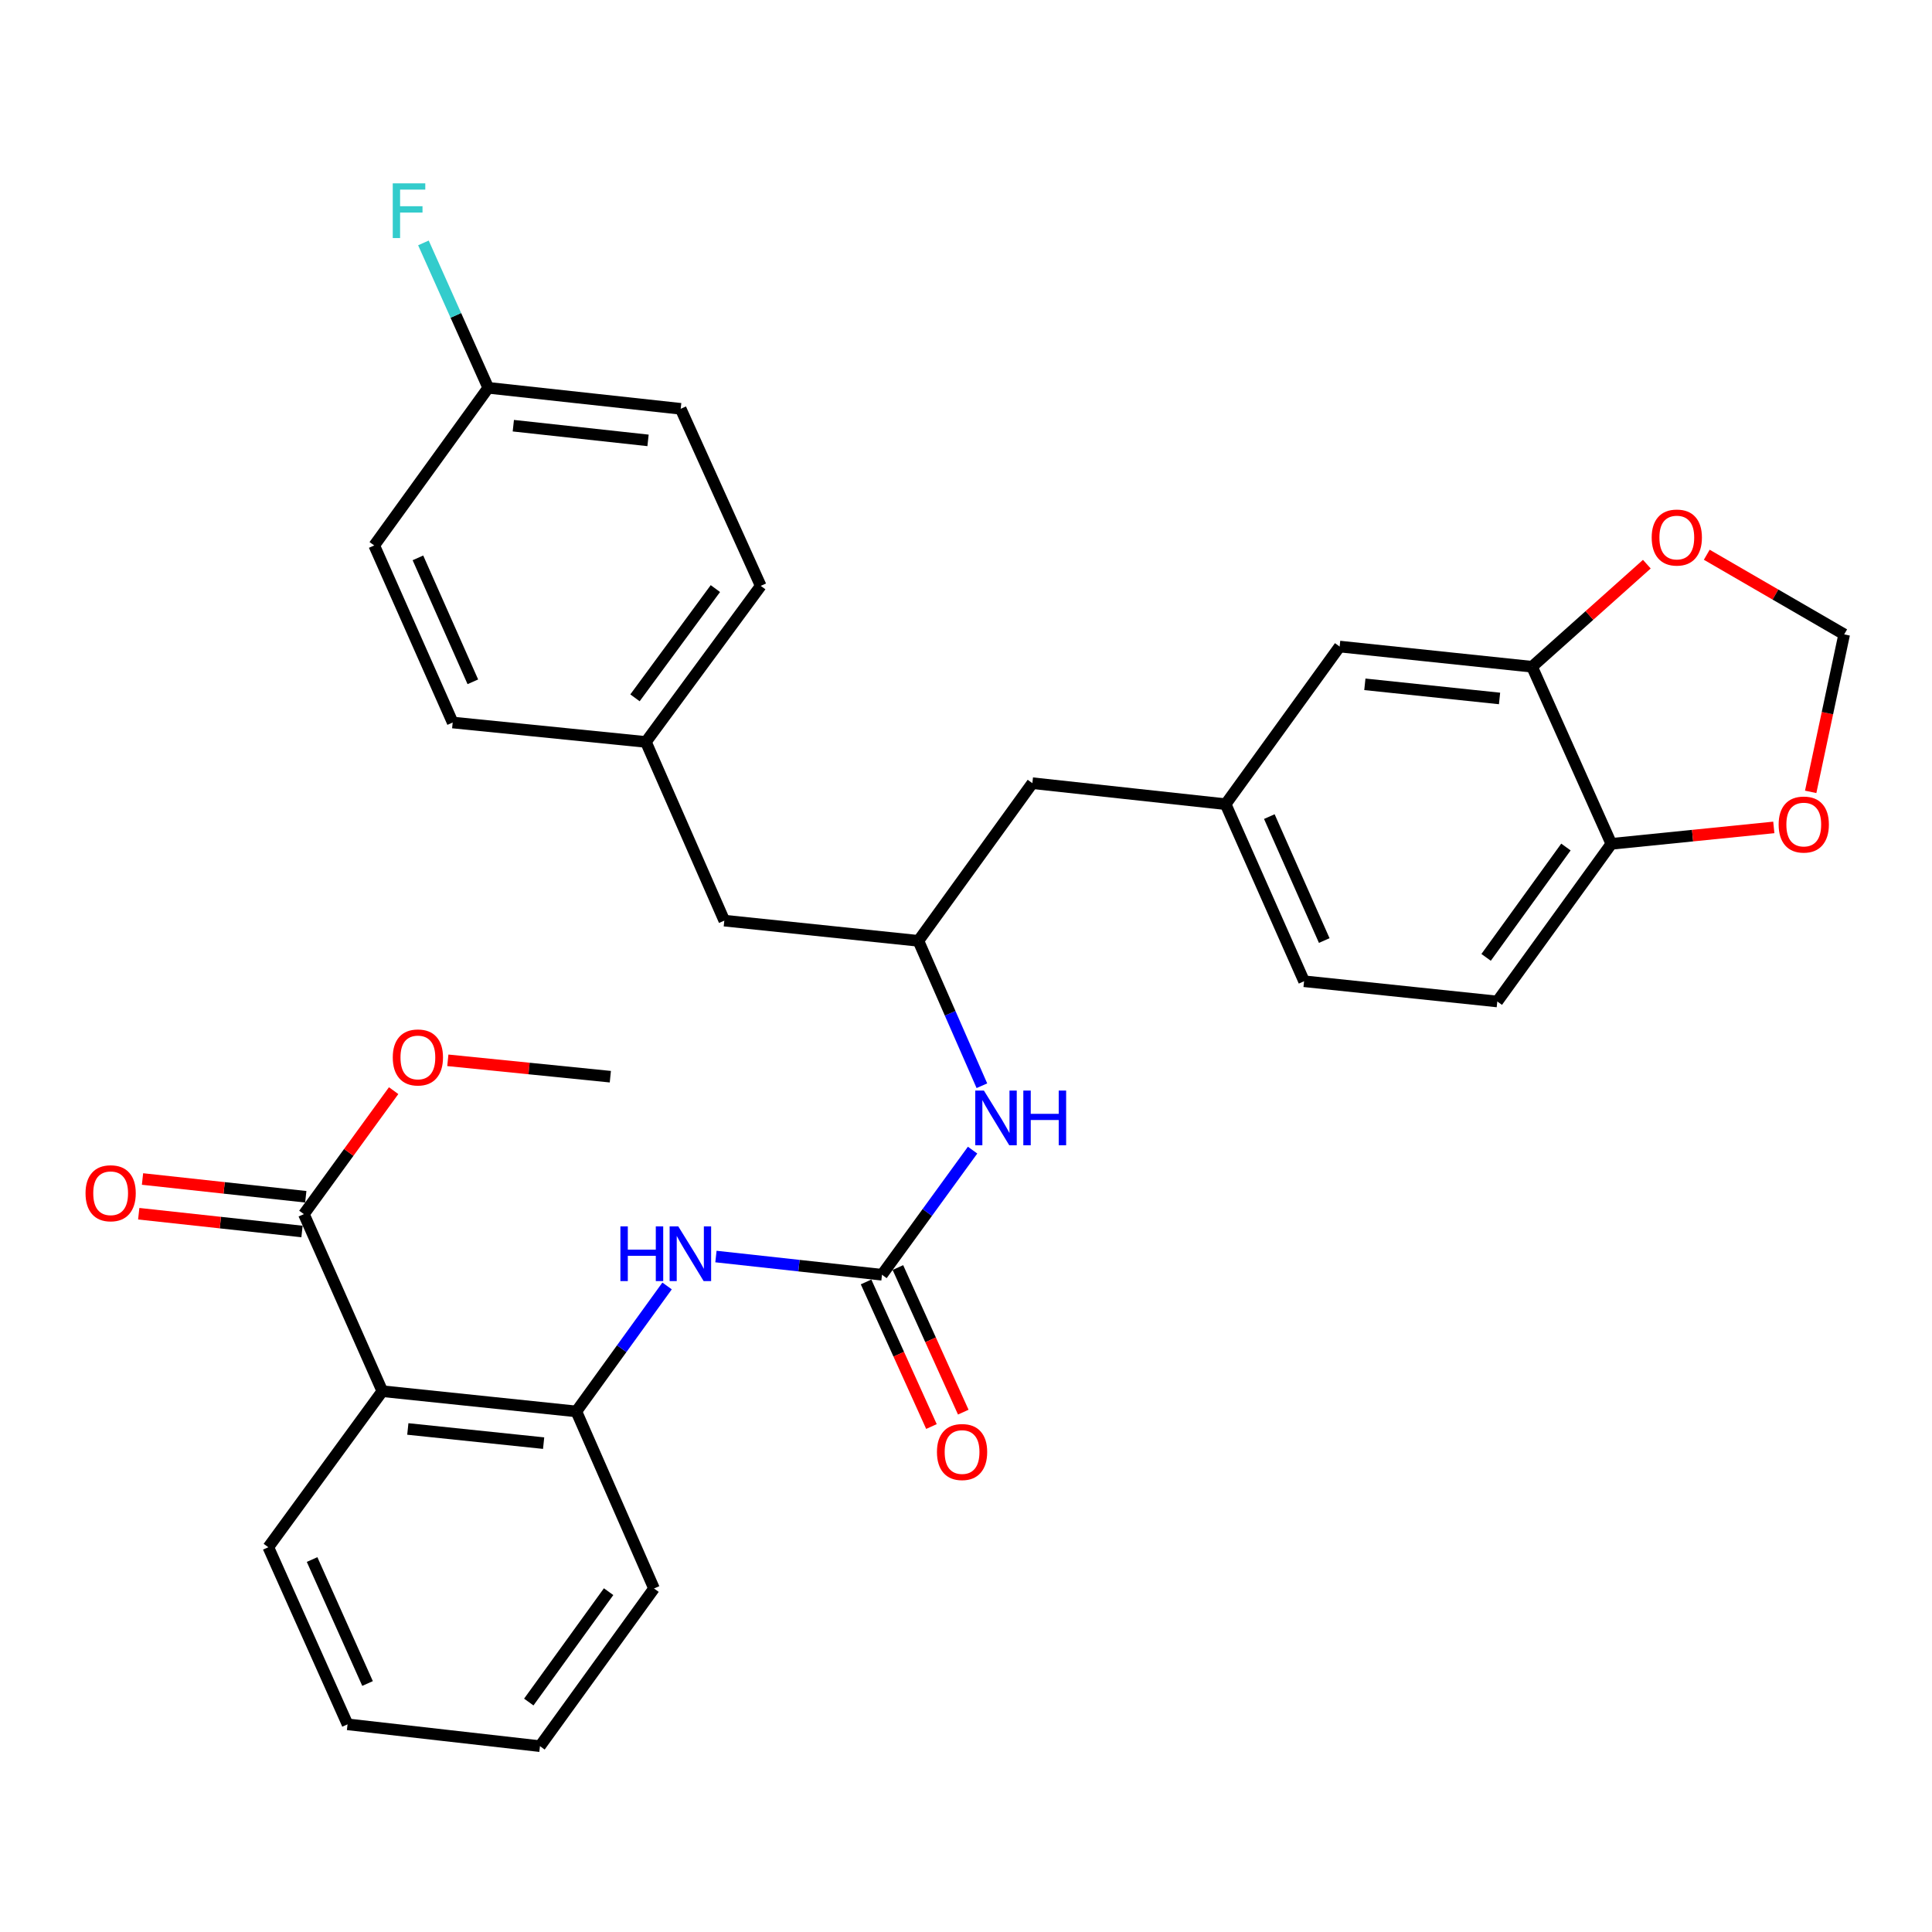 <?xml version='1.0' encoding='iso-8859-1'?>
<svg version='1.1' baseProfile='full'
              xmlns='http://www.w3.org/2000/svg'
                      xmlns:rdkit='http://www.rdkit.org/xml'
                      xmlns:xlink='http://www.w3.org/1999/xlink'
                  xml:space='preserve'
width='1000px' height='1000px' viewBox='0 0 1000 1000'>
<!-- END OF HEADER -->
<rect style='opacity:1.0;fill:#FFFFFF;stroke:none' width='1000' height='1000' x='0' y='0'> </rect>
<path class='bond-1' d='M 197.898,720.078 L 298.322,730.553' style='fill:none;fill-rule:evenodd;stroke:#000000;stroke-width:6px;stroke-linecap:butt;stroke-linejoin:miter;stroke-opacity:1' />
<path class='bond-1' d='M 211.086,739.63 L 281.383,746.962' style='fill:none;fill-rule:evenodd;stroke:#000000;stroke-width:6px;stroke-linecap:butt;stroke-linejoin:miter;stroke-opacity:1' />
<path class='bond-3' d='M 197.898,720.078 L 157.293,628.432' style='fill:none;fill-rule:evenodd;stroke:#000000;stroke-width:6px;stroke-linecap:butt;stroke-linejoin:miter;stroke-opacity:1' />
<path class='bond-23' d='M 197.898,720.078 L 138.883,800.847' style='fill:none;fill-rule:evenodd;stroke:#000000;stroke-width:6px;stroke-linecap:butt;stroke-linejoin:miter;stroke-opacity:1' />
<path class='bond-0' d='M 456.515,659.808 L 413.543,655.095' style='fill:none;fill-rule:evenodd;stroke:#000000;stroke-width:6px;stroke-linecap:butt;stroke-linejoin:miter;stroke-opacity:1' />
<path class='bond-0' d='M 413.543,655.095 L 370.571,650.382' style='fill:none;fill-rule:evenodd;stroke:#0000FF;stroke-width:6px;stroke-linecap:butt;stroke-linejoin:miter;stroke-opacity:1' />
<path class='bond-5' d='M 456.515,659.808 L 479.963,627.557' style='fill:none;fill-rule:evenodd;stroke:#000000;stroke-width:6px;stroke-linecap:butt;stroke-linejoin:miter;stroke-opacity:1' />
<path class='bond-5' d='M 479.963,627.557 L 503.411,595.306' style='fill:none;fill-rule:evenodd;stroke:#0000FF;stroke-width:6px;stroke-linecap:butt;stroke-linejoin:miter;stroke-opacity:1' />
<path class='bond-11' d='M 448.278,663.531 L 465.197,700.952' style='fill:none;fill-rule:evenodd;stroke:#000000;stroke-width:6px;stroke-linecap:butt;stroke-linejoin:miter;stroke-opacity:1' />
<path class='bond-11' d='M 465.197,700.952 L 482.116,738.372' style='fill:none;fill-rule:evenodd;stroke:#FF0000;stroke-width:6px;stroke-linecap:butt;stroke-linejoin:miter;stroke-opacity:1' />
<path class='bond-11' d='M 464.751,656.084 L 481.67,693.504' style='fill:none;fill-rule:evenodd;stroke:#000000;stroke-width:6px;stroke-linecap:butt;stroke-linejoin:miter;stroke-opacity:1' />
<path class='bond-11' d='M 481.67,693.504 L 498.588,730.924' style='fill:none;fill-rule:evenodd;stroke:#FF0000;stroke-width:6px;stroke-linecap:butt;stroke-linejoin:miter;stroke-opacity:1' />
<path class='bond-2' d='M 298.322,730.553 L 321.8,698.081' style='fill:none;fill-rule:evenodd;stroke:#000000;stroke-width:6px;stroke-linecap:butt;stroke-linejoin:miter;stroke-opacity:1' />
<path class='bond-2' d='M 321.8,698.081 L 345.278,665.609' style='fill:none;fill-rule:evenodd;stroke:#0000FF;stroke-width:6px;stroke-linecap:butt;stroke-linejoin:miter;stroke-opacity:1' />
<path class='bond-28' d='M 298.322,730.553 L 338.515,822.199' style='fill:none;fill-rule:evenodd;stroke:#000000;stroke-width:6px;stroke-linecap:butt;stroke-linejoin:miter;stroke-opacity:1' />
<path class='bond-13' d='M 158.271,619.446 L 116.017,614.847' style='fill:none;fill-rule:evenodd;stroke:#000000;stroke-width:6px;stroke-linecap:butt;stroke-linejoin:miter;stroke-opacity:1' />
<path class='bond-13' d='M 116.017,614.847 L 73.764,610.248' style='fill:none;fill-rule:evenodd;stroke:#FF0000;stroke-width:6px;stroke-linecap:butt;stroke-linejoin:miter;stroke-opacity:1' />
<path class='bond-13' d='M 156.315,637.418 L 114.061,632.819' style='fill:none;fill-rule:evenodd;stroke:#000000;stroke-width:6px;stroke-linecap:butt;stroke-linejoin:miter;stroke-opacity:1' />
<path class='bond-13' d='M 114.061,632.819 L 71.808,628.22' style='fill:none;fill-rule:evenodd;stroke:#FF0000;stroke-width:6px;stroke-linecap:butt;stroke-linejoin:miter;stroke-opacity:1' />
<path class='bond-18' d='M 157.293,628.432 L 180.519,596.476' style='fill:none;fill-rule:evenodd;stroke:#000000;stroke-width:6px;stroke-linecap:butt;stroke-linejoin:miter;stroke-opacity:1' />
<path class='bond-18' d='M 180.519,596.476 L 203.746,564.521' style='fill:none;fill-rule:evenodd;stroke:#FF0000;stroke-width:6px;stroke-linecap:butt;stroke-linejoin:miter;stroke-opacity:1' />
<path class='bond-4' d='M 792.988,345.109 L 693.398,334.653' style='fill:none;fill-rule:evenodd;stroke:#000000;stroke-width:6px;stroke-linecap:butt;stroke-linejoin:miter;stroke-opacity:1' />
<path class='bond-4' d='M 776.162,361.52 L 706.449,354.201' style='fill:none;fill-rule:evenodd;stroke:#000000;stroke-width:6px;stroke-linecap:butt;stroke-linejoin:miter;stroke-opacity:1' />
<path class='bond-7' d='M 792.988,345.109 L 822.694,318.561' style='fill:none;fill-rule:evenodd;stroke:#000000;stroke-width:6px;stroke-linecap:butt;stroke-linejoin:miter;stroke-opacity:1' />
<path class='bond-7' d='M 822.694,318.561 L 852.399,292.013' style='fill:none;fill-rule:evenodd;stroke:#FF0000;stroke-width:6px;stroke-linecap:butt;stroke-linejoin:miter;stroke-opacity:1' />
<path class='bond-34' d='M 792.988,345.109 L 834.025,436.774' style='fill:none;fill-rule:evenodd;stroke:#000000;stroke-width:6px;stroke-linecap:butt;stroke-linejoin:miter;stroke-opacity:1' />
<path class='bond-9' d='M 508.227,561.975 L 491.792,524.473' style='fill:none;fill-rule:evenodd;stroke:#0000FF;stroke-width:6px;stroke-linecap:butt;stroke-linejoin:miter;stroke-opacity:1' />
<path class='bond-9' d='M 491.792,524.473 L 475.356,486.971' style='fill:none;fill-rule:evenodd;stroke:#000000;stroke-width:6px;stroke-linecap:butt;stroke-linejoin:miter;stroke-opacity:1' />
<path class='bond-6' d='M 834.025,436.774 L 775,518.367' style='fill:none;fill-rule:evenodd;stroke:#000000;stroke-width:6px;stroke-linecap:butt;stroke-linejoin:miter;stroke-opacity:1' />
<path class='bond-6' d='M 810.524,438.417 L 769.207,495.532' style='fill:none;fill-rule:evenodd;stroke:#000000;stroke-width:6px;stroke-linecap:butt;stroke-linejoin:miter;stroke-opacity:1' />
<path class='bond-8' d='M 834.025,436.774 L 876.074,432.522' style='fill:none;fill-rule:evenodd;stroke:#000000;stroke-width:6px;stroke-linecap:butt;stroke-linejoin:miter;stroke-opacity:1' />
<path class='bond-8' d='M 876.074,432.522 L 918.122,428.269' style='fill:none;fill-rule:evenodd;stroke:#FF0000;stroke-width:6px;stroke-linecap:butt;stroke-linejoin:miter;stroke-opacity:1' />
<path class='bond-10' d='M 883.415,287.134 L 918.98,307.745' style='fill:none;fill-rule:evenodd;stroke:#FF0000;stroke-width:6px;stroke-linecap:butt;stroke-linejoin:miter;stroke-opacity:1' />
<path class='bond-10' d='M 918.98,307.745 L 954.545,328.356' style='fill:none;fill-rule:evenodd;stroke:#000000;stroke-width:6px;stroke-linecap:butt;stroke-linejoin:miter;stroke-opacity:1' />
<path class='bond-35' d='M 937.206,409.867 L 945.876,369.112' style='fill:none;fill-rule:evenodd;stroke:#FF0000;stroke-width:6px;stroke-linecap:butt;stroke-linejoin:miter;stroke-opacity:1' />
<path class='bond-35' d='M 945.876,369.112 L 954.545,328.356' style='fill:none;fill-rule:evenodd;stroke:#000000;stroke-width:6px;stroke-linecap:butt;stroke-linejoin:miter;stroke-opacity:1' />
<path class='bond-16' d='M 475.356,486.971 L 534.351,405.369' style='fill:none;fill-rule:evenodd;stroke:#000000;stroke-width:6px;stroke-linecap:butt;stroke-linejoin:miter;stroke-opacity:1' />
<path class='bond-17' d='M 475.356,486.971 L 374.902,476.516' style='fill:none;fill-rule:evenodd;stroke:#000000;stroke-width:6px;stroke-linecap:butt;stroke-linejoin:miter;stroke-opacity:1' />
<path class='bond-12' d='M 693.398,334.653 L 634.383,416.246' style='fill:none;fill-rule:evenodd;stroke:#000000;stroke-width:6px;stroke-linecap:butt;stroke-linejoin:miter;stroke-opacity:1' />
<path class='bond-14' d='M 634.383,416.246 L 534.351,405.369' style='fill:none;fill-rule:evenodd;stroke:#000000;stroke-width:6px;stroke-linecap:butt;stroke-linejoin:miter;stroke-opacity:1' />
<path class='bond-20' d='M 634.383,416.246 L 674.988,507.892' style='fill:none;fill-rule:evenodd;stroke:#000000;stroke-width:6px;stroke-linecap:butt;stroke-linejoin:miter;stroke-opacity:1' />
<path class='bond-20' d='M 657.002,422.669 L 685.426,486.822' style='fill:none;fill-rule:evenodd;stroke:#000000;stroke-width:6px;stroke-linecap:butt;stroke-linejoin:miter;stroke-opacity:1' />
<path class='bond-15' d='M 775,518.367 L 674.988,507.892' style='fill:none;fill-rule:evenodd;stroke:#000000;stroke-width:6px;stroke-linecap:butt;stroke-linejoin:miter;stroke-opacity:1' />
<path class='bond-19' d='M 374.902,476.516 L 334.317,384.027' style='fill:none;fill-rule:evenodd;stroke:#000000;stroke-width:6px;stroke-linecap:butt;stroke-linejoin:miter;stroke-opacity:1' />
<path class='bond-29' d='M 231.8,548.815 L 273.854,553.055' style='fill:none;fill-rule:evenodd;stroke:#FF0000;stroke-width:6px;stroke-linecap:butt;stroke-linejoin:miter;stroke-opacity:1' />
<path class='bond-29' d='M 273.854,553.055 L 315.908,557.295' style='fill:none;fill-rule:evenodd;stroke:#000000;stroke-width:6px;stroke-linecap:butt;stroke-linejoin:miter;stroke-opacity:1' />
<path class='bond-26' d='M 334.317,384.027 L 234.305,373.973' style='fill:none;fill-rule:evenodd;stroke:#000000;stroke-width:6px;stroke-linecap:butt;stroke-linejoin:miter;stroke-opacity:1' />
<path class='bond-27' d='M 334.317,384.027 L 393.754,303.248' style='fill:none;fill-rule:evenodd;stroke:#000000;stroke-width:6px;stroke-linecap:butt;stroke-linejoin:miter;stroke-opacity:1' />
<path class='bond-27' d='M 328.671,361.196 L 370.277,304.651' style='fill:none;fill-rule:evenodd;stroke:#000000;stroke-width:6px;stroke-linecap:butt;stroke-linejoin:miter;stroke-opacity:1' />
<path class='bond-21' d='M 252.715,200.735 L 352.325,211.602' style='fill:none;fill-rule:evenodd;stroke:#000000;stroke-width:6px;stroke-linecap:butt;stroke-linejoin:miter;stroke-opacity:1' />
<path class='bond-21' d='M 265.696,220.337 L 335.423,227.944' style='fill:none;fill-rule:evenodd;stroke:#000000;stroke-width:6px;stroke-linecap:butt;stroke-linejoin:miter;stroke-opacity:1' />
<path class='bond-22' d='M 252.715,200.735 L 235.94,163.233' style='fill:none;fill-rule:evenodd;stroke:#000000;stroke-width:6px;stroke-linecap:butt;stroke-linejoin:miter;stroke-opacity:1' />
<path class='bond-22' d='M 235.94,163.233 L 219.165,125.73' style='fill:none;fill-rule:evenodd;stroke:#33CCCC;stroke-width:6px;stroke-linecap:butt;stroke-linejoin:miter;stroke-opacity:1' />
<path class='bond-33' d='M 252.715,200.735 L 193.7,282.328' style='fill:none;fill-rule:evenodd;stroke:#000000;stroke-width:6px;stroke-linecap:butt;stroke-linejoin:miter;stroke-opacity:1' />
<path class='bond-30' d='M 138.883,800.847 L 179.89,892.512' style='fill:none;fill-rule:evenodd;stroke:#000000;stroke-width:6px;stroke-linecap:butt;stroke-linejoin:miter;stroke-opacity:1' />
<path class='bond-30' d='M 161.536,807.214 L 190.241,871.38' style='fill:none;fill-rule:evenodd;stroke:#000000;stroke-width:6px;stroke-linecap:butt;stroke-linejoin:miter;stroke-opacity:1' />
<path class='bond-24' d='M 193.7,282.328 L 234.305,373.973' style='fill:none;fill-rule:evenodd;stroke:#000000;stroke-width:6px;stroke-linecap:butt;stroke-linejoin:miter;stroke-opacity:1' />
<path class='bond-24' d='M 216.319,288.751 L 244.743,352.903' style='fill:none;fill-rule:evenodd;stroke:#000000;stroke-width:6px;stroke-linecap:butt;stroke-linejoin:miter;stroke-opacity:1' />
<path class='bond-25' d='M 352.325,211.602 L 393.754,303.248' style='fill:none;fill-rule:evenodd;stroke:#000000;stroke-width:6px;stroke-linecap:butt;stroke-linejoin:miter;stroke-opacity:1' />
<path class='bond-32' d='M 338.515,822.199 L 279.49,903.811' style='fill:none;fill-rule:evenodd;stroke:#000000;stroke-width:6px;stroke-linecap:butt;stroke-linejoin:miter;stroke-opacity:1' />
<path class='bond-32' d='M 315.013,823.846 L 273.696,880.975' style='fill:none;fill-rule:evenodd;stroke:#000000;stroke-width:6px;stroke-linecap:butt;stroke-linejoin:miter;stroke-opacity:1' />
<path class='bond-31' d='M 179.89,892.512 L 279.49,903.811' style='fill:none;fill-rule:evenodd;stroke:#000000;stroke-width:6px;stroke-linecap:butt;stroke-linejoin:miter;stroke-opacity:1' />
<path  class='atom-3' d='M 321.117 634.771
L 324.957 634.771
L 324.957 646.811
L 339.437 646.811
L 339.437 634.771
L 343.277 634.771
L 343.277 663.091
L 339.437 663.091
L 339.437 650.011
L 324.957 650.011
L 324.957 663.091
L 321.117 663.091
L 321.117 634.771
' fill='#0000FF'/>
<path  class='atom-3' d='M 351.077 634.771
L 360.357 649.771
Q 361.277 651.251, 362.757 653.931
Q 364.237 656.611, 364.317 656.771
L 364.317 634.771
L 368.077 634.771
L 368.077 663.091
L 364.197 663.091
L 354.237 646.691
Q 353.077 644.771, 351.837 642.571
Q 350.637 640.371, 350.277 639.691
L 350.277 663.091
L 346.597 663.091
L 346.597 634.771
L 351.077 634.771
' fill='#0000FF'/>
<path  class='atom-6' d='M 509.27 564.477
L 518.55 579.477
Q 519.47 580.957, 520.95 583.637
Q 522.43 586.317, 522.51 586.477
L 522.51 564.477
L 526.27 564.477
L 526.27 592.797
L 522.39 592.797
L 512.43 576.397
Q 511.27 574.477, 510.03 572.277
Q 508.83 570.077, 508.47 569.397
L 508.47 592.797
L 504.79 592.797
L 504.79 564.477
L 509.27 564.477
' fill='#0000FF'/>
<path  class='atom-6' d='M 529.67 564.477
L 533.51 564.477
L 533.51 576.517
L 547.99 576.517
L 547.99 564.477
L 551.83 564.477
L 551.83 592.797
L 547.99 592.797
L 547.99 579.717
L 533.51 579.717
L 533.51 592.797
L 529.67 592.797
L 529.67 564.477
' fill='#0000FF'/>
<path  class='atom-8' d='M 854.911 278.229
Q 854.911 271.429, 858.271 267.629
Q 861.631 263.829, 867.911 263.829
Q 874.191 263.829, 877.551 267.629
Q 880.911 271.429, 880.911 278.229
Q 880.911 285.109, 877.511 289.029
Q 874.111 292.909, 867.911 292.909
Q 861.671 292.909, 858.271 289.029
Q 854.911 285.149, 854.911 278.229
M 867.911 289.709
Q 872.231 289.709, 874.551 286.829
Q 876.911 283.909, 876.911 278.229
Q 876.911 272.669, 874.551 269.869
Q 872.231 267.029, 867.911 267.029
Q 863.591 267.029, 861.231 269.829
Q 858.911 272.629, 858.911 278.229
Q 858.911 283.949, 861.231 286.829
Q 863.591 289.709, 867.911 289.709
' fill='#FF0000'/>
<path  class='atom-9' d='M 920.625 426.781
Q 920.625 419.981, 923.985 416.181
Q 927.345 412.381, 933.625 412.381
Q 939.905 412.381, 943.265 416.181
Q 946.625 419.981, 946.625 426.781
Q 946.625 433.661, 943.225 437.581
Q 939.825 441.461, 933.625 441.461
Q 927.385 441.461, 923.985 437.581
Q 920.625 433.701, 920.625 426.781
M 933.625 438.261
Q 937.945 438.261, 940.265 435.381
Q 942.625 432.461, 942.625 426.781
Q 942.625 421.221, 940.265 418.421
Q 937.945 415.581, 933.625 415.581
Q 929.305 415.581, 926.945 418.381
Q 924.625 421.181, 924.625 426.781
Q 924.625 432.501, 926.945 435.381
Q 929.305 438.261, 933.625 438.261
' fill='#FF0000'/>
<path  class='atom-12' d='M 484.964 751.563
Q 484.964 744.763, 488.324 740.963
Q 491.684 737.163, 497.964 737.163
Q 504.244 737.163, 507.604 740.963
Q 510.964 744.763, 510.964 751.563
Q 510.964 758.443, 507.564 762.363
Q 504.164 766.243, 497.964 766.243
Q 491.724 766.243, 488.324 762.363
Q 484.964 758.483, 484.964 751.563
M 497.964 763.043
Q 502.284 763.043, 504.604 760.163
Q 506.964 757.243, 506.964 751.563
Q 506.964 746.003, 504.604 743.203
Q 502.284 740.363, 497.964 740.363
Q 493.644 740.363, 491.284 743.163
Q 488.964 745.963, 488.964 751.563
Q 488.964 757.283, 491.284 760.163
Q 493.644 763.043, 497.964 763.043
' fill='#FF0000'/>
<path  class='atom-14' d='M 44.271 617.625
Q 44.271 610.825, 47.631 607.025
Q 50.991 603.225, 57.271 603.225
Q 63.551 603.225, 66.911 607.025
Q 70.271 610.825, 70.271 617.625
Q 70.271 624.505, 66.871 628.425
Q 63.471 632.305, 57.271 632.305
Q 51.031 632.305, 47.631 628.425
Q 44.271 624.545, 44.271 617.625
M 57.271 629.105
Q 61.591 629.105, 63.911 626.225
Q 66.271 623.305, 66.271 617.625
Q 66.271 612.065, 63.911 609.265
Q 61.591 606.425, 57.271 606.425
Q 52.951 606.425, 50.591 609.225
Q 48.271 612.025, 48.271 617.625
Q 48.271 623.345, 50.591 626.225
Q 52.951 629.105, 57.271 629.105
' fill='#FF0000'/>
<path  class='atom-19' d='M 203.297 547.332
Q 203.297 540.532, 206.657 536.732
Q 210.017 532.932, 216.297 532.932
Q 222.577 532.932, 225.937 536.732
Q 229.297 540.532, 229.297 547.332
Q 229.297 554.212, 225.897 558.132
Q 222.497 562.012, 216.297 562.012
Q 210.057 562.012, 206.657 558.132
Q 203.297 554.252, 203.297 547.332
M 216.297 558.812
Q 220.617 558.812, 222.937 555.932
Q 225.297 553.012, 225.297 547.332
Q 225.297 541.772, 222.937 538.972
Q 220.617 536.132, 216.297 536.132
Q 211.977 536.132, 209.617 538.932
Q 207.297 541.732, 207.297 547.332
Q 207.297 553.052, 209.617 555.932
Q 211.977 558.812, 216.297 558.812
' fill='#FF0000'/>
<path  class='atom-23' d='M 203.288 94.899
L 220.128 94.899
L 220.128 98.139
L 207.088 98.139
L 207.088 106.739
L 218.688 106.739
L 218.688 110.019
L 207.088 110.019
L 207.088 123.219
L 203.288 123.219
L 203.288 94.899
' fill='#33CCCC'/>
</svg>
